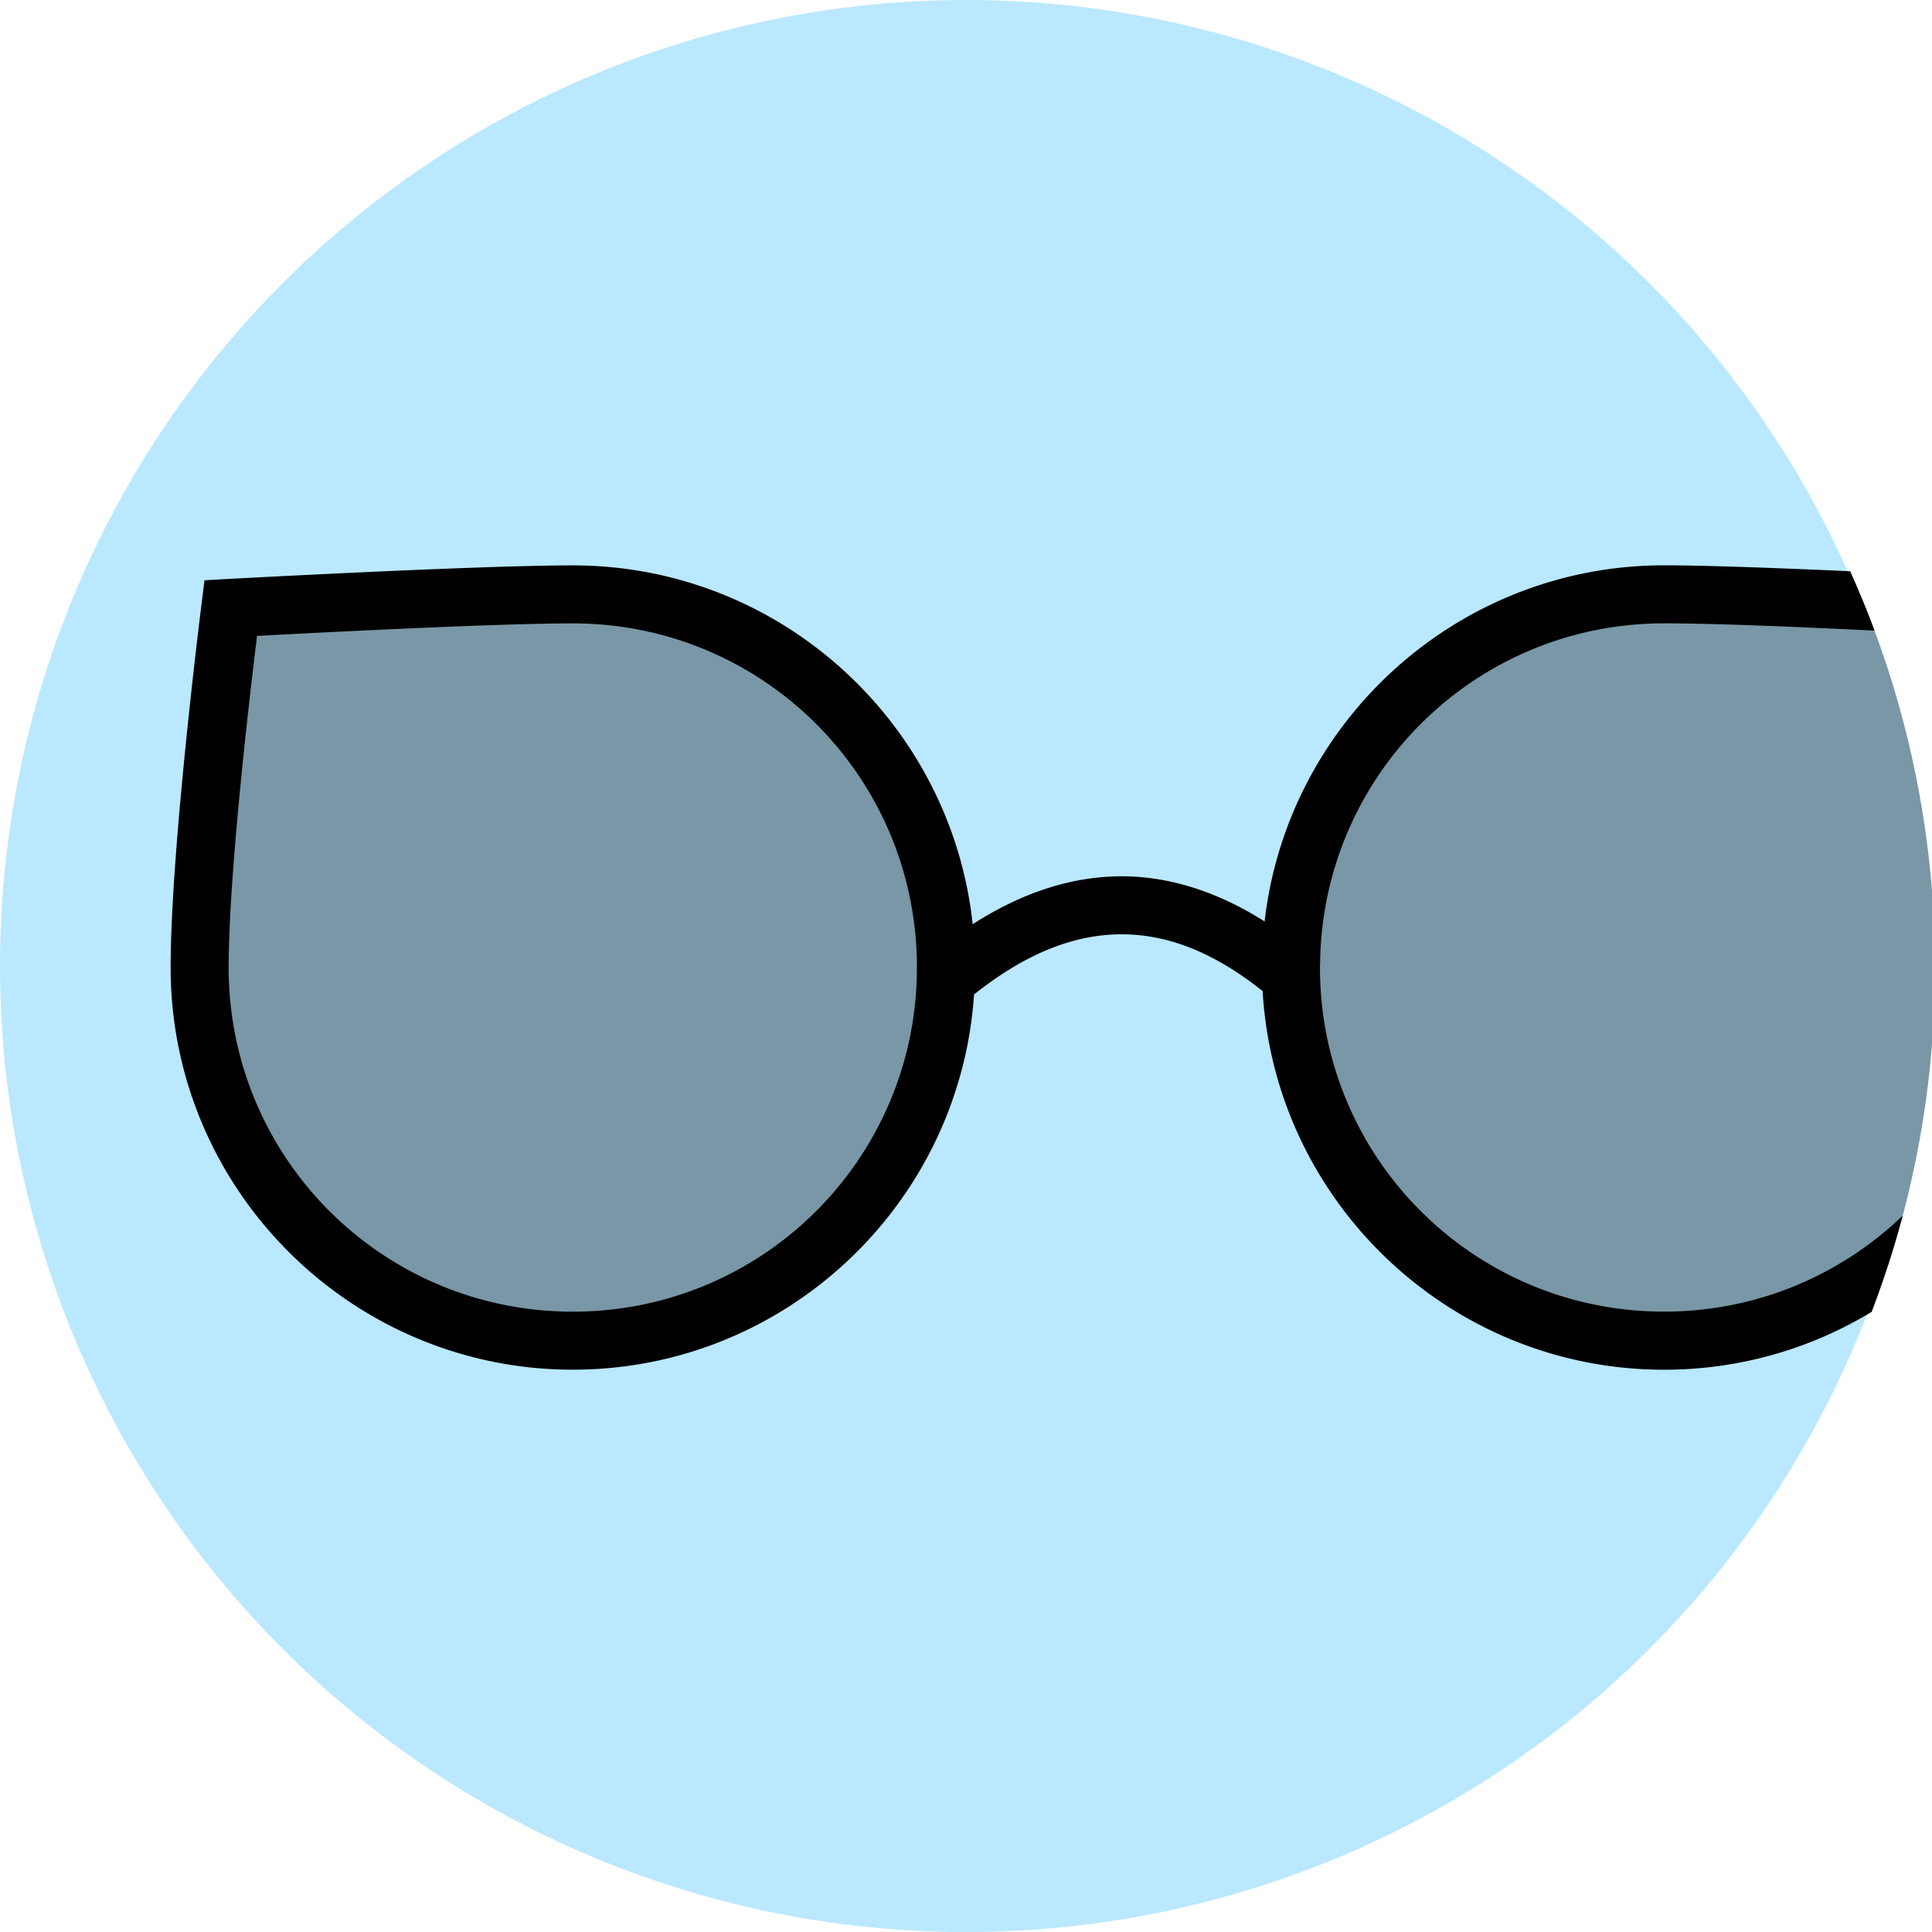 <?xml version="1.0" encoding="UTF-8" standalone="no"?>
<svg
   xmlns:dc="http://purl.org/dc/elements/1.1/"
   xmlns:cc="http://creativecommons.org/ns#"
   xmlns:rdf="http://www.w3.org/1999/02/22-rdf-syntax-ns#"
   xmlns:svg="http://www.w3.org/2000/svg"
   xmlns="http://www.w3.org/2000/svg"
   xmlns:sodipodi="http://sodipodi.sourceforge.net/DTD/sodipodi-0.dtd"
   xmlns:inkscape="http://www.inkscape.org/namespaces/inkscape"
   sodipodi:docname="occhiale_sole.svg"
   inkscape:version="1.0beta2 (368ca91, 2020-02-26)"
   id="svg2867"
   version="1.1"
   viewBox="0 0 44.099 44.099"
   height="44.099mm"
   width="44.099mm">
  <defs
     id="defs2861" />
  <sodipodi:namedview
     inkscape:window-maximized="0"
     inkscape:window-y="128"
     inkscape:window-x="234"
     inkscape:window-height="1233"
     inkscape:window-width="1545"
     showgrid="false"
     inkscape:document-rotation="0"
     inkscape:current-layer="svg2867"
     inkscape:document-units="mm"
     inkscape:cy="96.998981"
     inkscape:cx="68.301087"
     inkscape:zoom="4"
     inkscape:pageshadow="2"
     inkscape:pageopacity="0.0"
     borderopacity="1.0"
     bordercolor="#666666"
     pagecolor="#ffffff"
     id="base" />
  <circle
     style="fill:#bae8ff;fill-opacity:1;stroke:none;stroke-width:1.323;stroke-linecap:round;stroke-miterlimit:4;stroke-dasharray:none"
     id="circle3635"
     cx="22.05"
     cy="22.05"
     r="22.05" />
  <path
     transform="scale(0.265)"
     d="M 143.338 51.195 C 125.586 51.195 111.195 65.586 111.195 83.338 C 111.195 101.09 125.586 115.48 143.338 115.48 C 150.566 115.48 157.235 113.095 162.604 109.068 A 83.338 83.338 0 0 0 166.676 83.338 A 83.338 83.338 0 0 0 160.457 51.754 C 154.227 51.471 147.203 51.195 143.338 51.195 z "
     style="fill:#7997a6;fill-opacity:1;stroke:none;stroke-width:5;stroke-linecap:round;stroke-miterlimit:4;stroke-dasharray:none"
     id="circle3461" />
  <path
     transform="scale(0.265)"
     d="M 143.334 48.693 C 125.573 48.693 110.901 62.129 108.926 79.369 C 104.893 76.811 100.714 75.458 96.496 75.48 C 92.161 75.503 87.898 76.963 83.781 79.605 C 81.915 62.251 67.183 48.699 49.34 48.699 C 41.108 48.699 19.703 49.865 19.703 49.865 L 17.613 49.982 L 17.355 52.057 C 17.355 52.057 14.697 73.119 14.697 83.334 C 14.697 102.437 30.237 117.977 49.34 117.977 C 67.663 117.977 82.701 103.678 83.898 85.652 L 84.33 85.32 C 88.589 82.037 92.607 80.497 96.525 80.477 C 100.444 80.456 104.425 81.936 108.668 85.297 L 108.756 85.365 C 109.81 103.527 124.912 117.98 143.334 117.98 C 149.872 117.98 155.992 116.158 161.215 112.998 A 83.338 83.338 0 0 0 163.885 104.709 C 158.559 109.828 151.324 112.975 143.334 112.975 C 126.933 112.975 113.695 99.737 113.695 83.336 C 113.695 83.211 113.704 83.088 113.705 82.963 L 113.732 82.928 L 113.707 82.906 C 113.937 66.705 127.077 53.691 143.334 53.691 C 147.783 53.691 155.114 54.009 161.459 54.316 A 83.338 83.338 0 0 0 159.363 49.203 C 153.451 48.94 147.056 48.693 143.334 48.693 z M 49.34 53.695 C 65.741 53.695 78.979 66.933 78.979 83.334 C 78.979 99.735 65.741 112.98 49.34 112.98 C 32.939 112.98 19.695 99.735 19.695 83.334 C 19.695 74.659 21.827 57.355 22.139 54.773 C 24.919 54.626 42.169 53.695 49.34 53.695 z "
     style="color:#000000;font-style:normal;font-variant:normal;font-weight:normal;font-stretch:normal;font-size:medium;line-height:normal;font-family:sans-serif;font-variant-ligatures:normal;font-variant-position:normal;font-variant-caps:normal;font-variant-numeric:normal;font-variant-alternates:normal;font-variant-east-asian:normal;font-feature-settings:normal;font-variation-settings:normal;text-indent:0;text-align:start;text-decoration:none;text-decoration-line:none;text-decoration-style:solid;text-decoration-color:#000000;letter-spacing:normal;word-spacing:normal;text-transform:none;writing-mode:lr-tb;direction:ltr;text-orientation:mixed;dominant-baseline:auto;baseline-shift:baseline;text-anchor:start;white-space:normal;shape-padding:0;shape-margin:0;inline-size:0;clip-rule:nonzero;display:inline;overflow:visible;visibility:visible;isolation:auto;mix-blend-mode:normal;color-interpolation:sRGB;color-interpolation-filters:linearRGB;solid-color:#000000;solid-opacity:1;vector-effect:none;fill:#000000;fill-opacity:1;fill-rule:nonzero;stroke:none;stroke-width:5;stroke-linecap:butt;stroke-linejoin:miter;stroke-miterlimit:4;stroke-dasharray:none;stroke-dashoffset:0;stroke-opacity:1;color-rendering:auto;image-rendering:auto;shape-rendering:auto;text-rendering:auto;enable-background:accumulate;stop-color:#000000;stop-opacity:1"
     id="path3457" />
  <path
     inkscape:connector-curvature="0"
     id="path3469"
     d="m 21.558,22.05 c 3e-6,4.697 -3.808,8.504 -8.504,8.504 -4.697,0 -8.504,-3.808 -8.504,-8.504 0,-2.584 0.699,-8.195 0.699,-8.195 0,0 5.693,-0.309 7.806,-0.309 4.697,0 8.504,3.808 8.504,8.504"
     style="color:#000000;font-style:normal;font-variant:normal;font-weight:normal;font-stretch:normal;font-size:medium;line-height:normal;font-family:sans-serif;font-variant-ligatures:normal;font-variant-position:normal;font-variant-caps:normal;font-variant-numeric:normal;font-variant-alternates:normal;font-variant-east-asian:normal;font-feature-settings:normal;font-variation-settings:normal;text-indent:0;text-align:start;text-decoration:none;text-decoration-line:none;text-decoration-style:solid;text-decoration-color:#000000;letter-spacing:normal;word-spacing:normal;text-transform:none;writing-mode:lr-tb;direction:ltr;text-orientation:mixed;dominant-baseline:auto;baseline-shift:baseline;text-anchor:start;white-space:normal;shape-padding:0;shape-margin:0;inline-size:0;clip-rule:nonzero;display:inline;overflow:visible;visibility:visible;isolation:auto;mix-blend-mode:normal;color-interpolation:sRGB;color-interpolation-filters:linearRGB;solid-color:#000000;solid-opacity:1;vector-effect:none;fill:#000000;fill-opacity:0.35;fill-rule:nonzero;stroke:none;stroke-width:1.323;stroke-linecap:butt;stroke-linejoin:miter;stroke-miterlimit:4;stroke-dasharray:none;stroke-dashoffset:0;stroke-opacity:1;color-rendering:auto;image-rendering:auto;shape-rendering:auto;text-rendering:auto;enable-background:accumulate;stop-color:#000000;stop-opacity:1" />
</svg>
